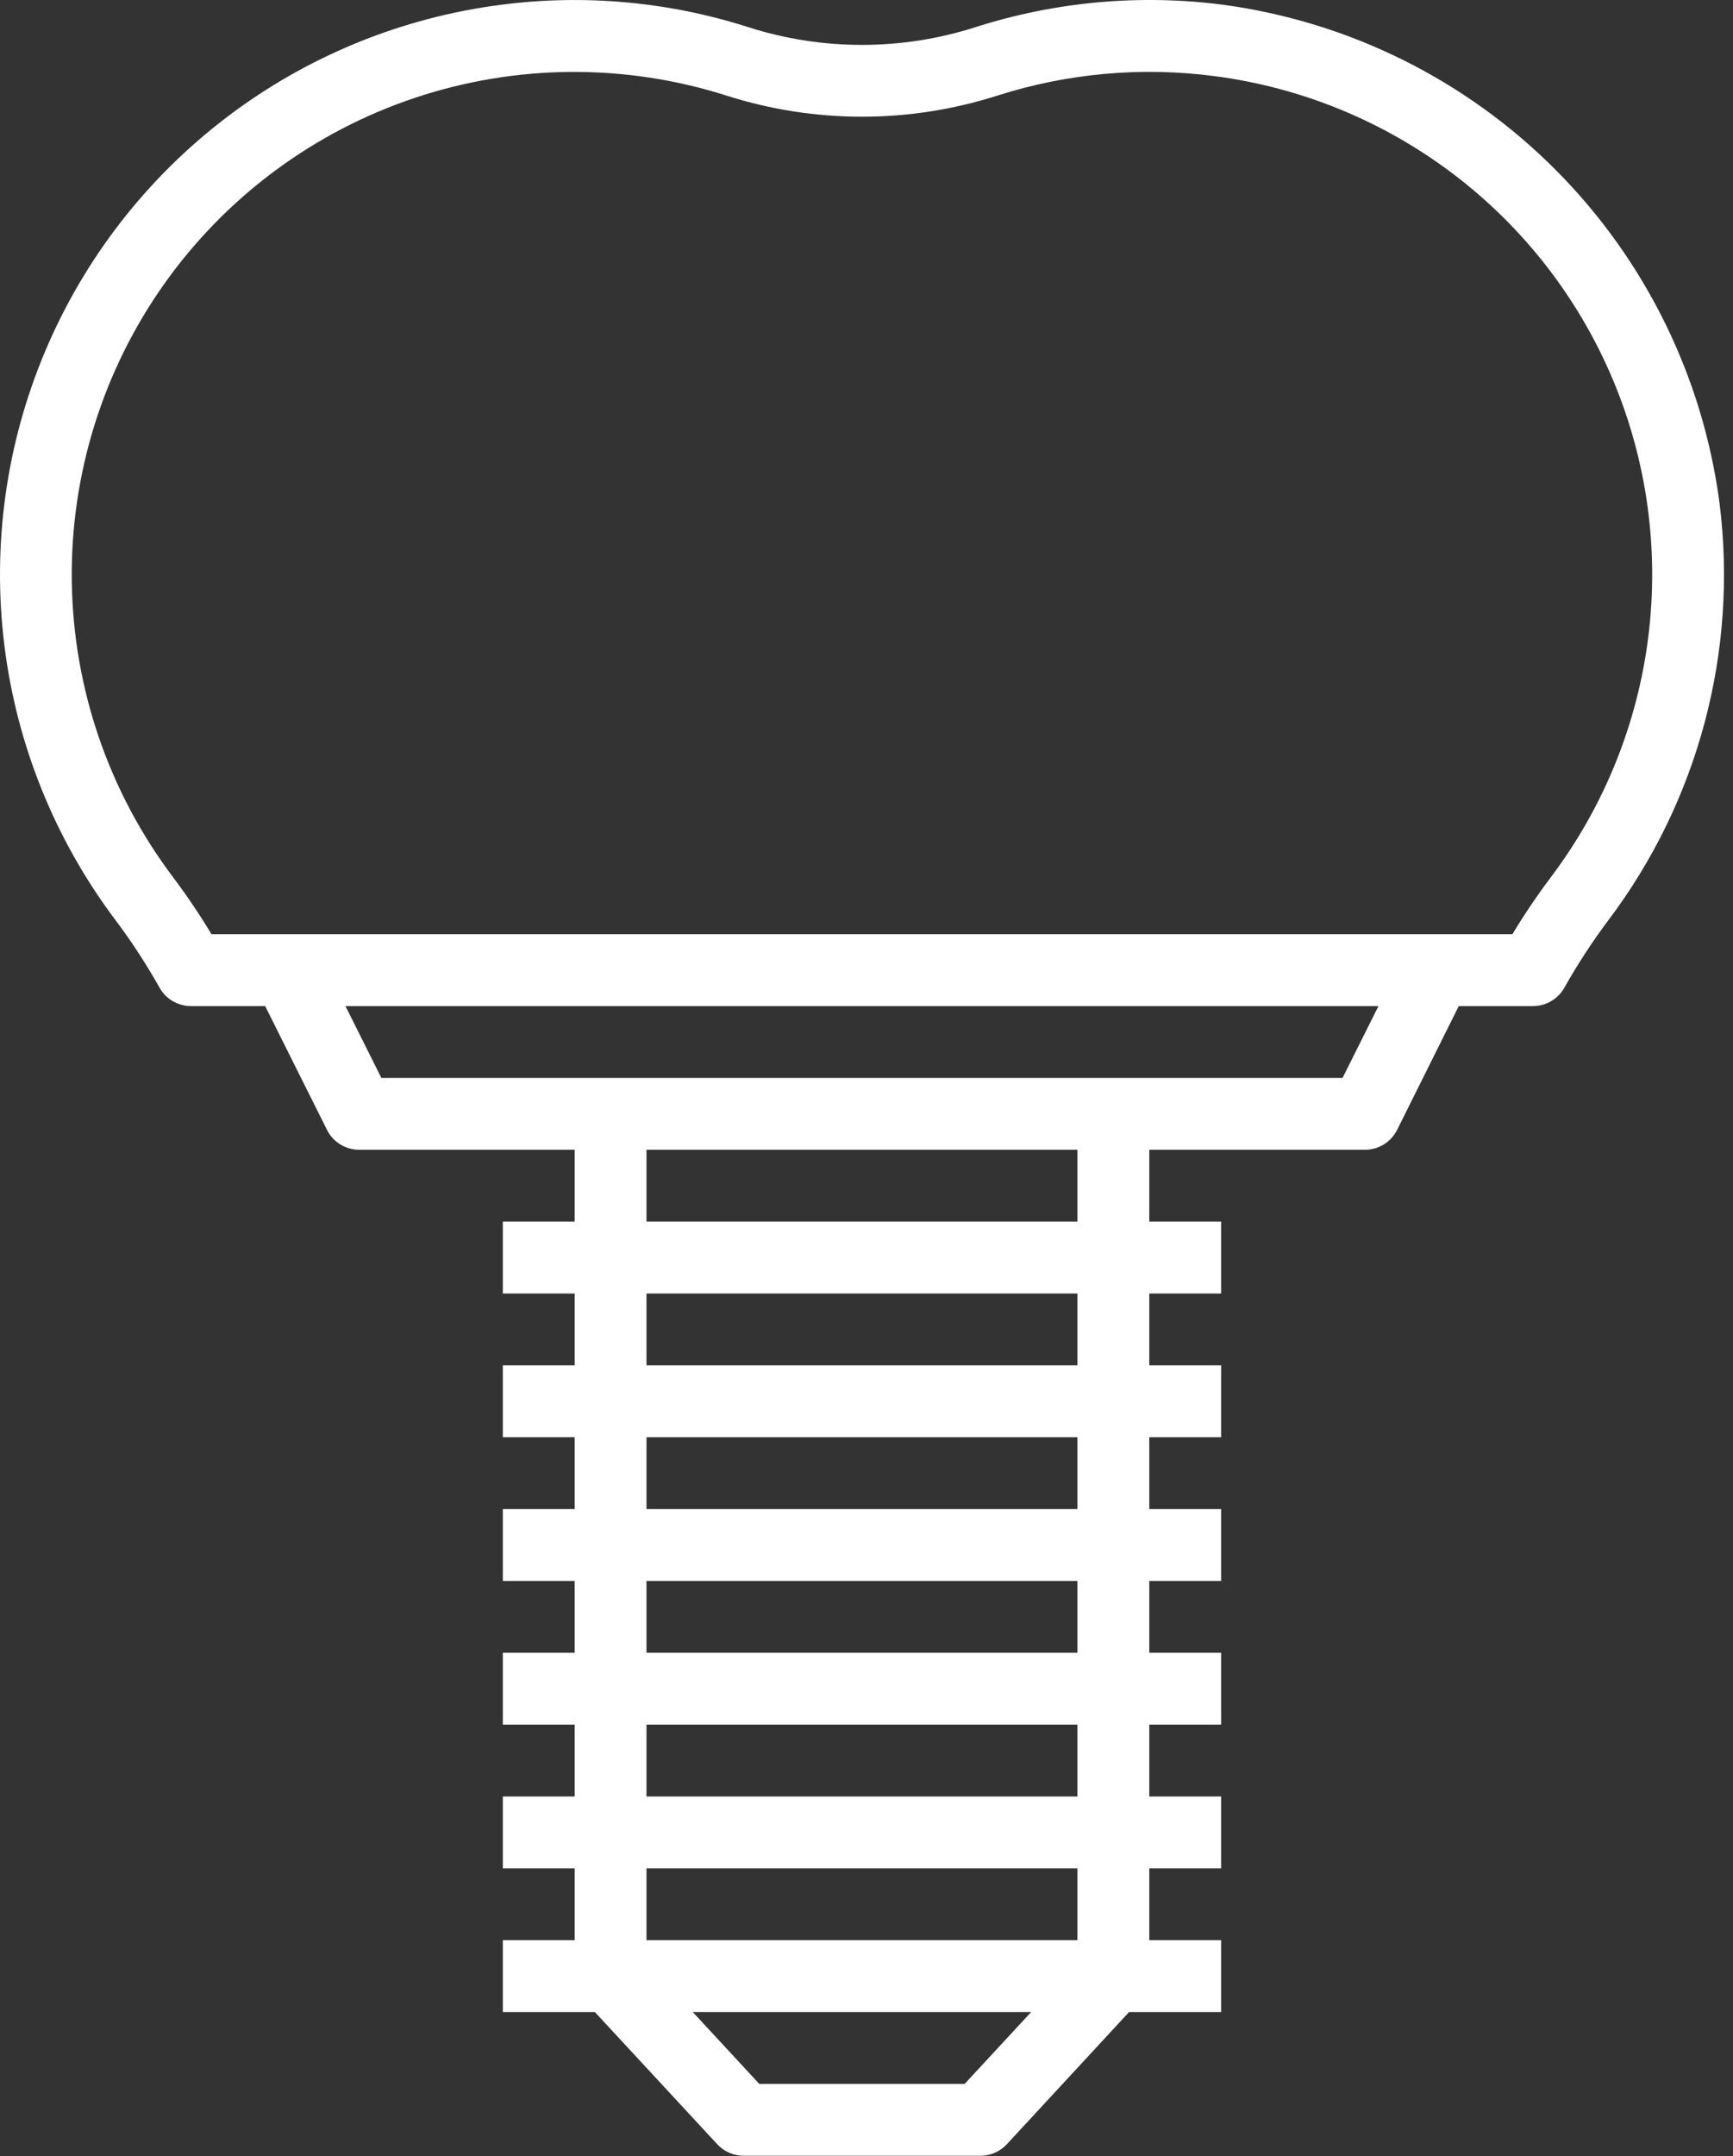 <svg width="156" height="194" viewBox="0 0 156 194" fill="none" xmlns="http://www.w3.org/2000/svg">
<rect x="0" y="0" width="156" height="194" fill="#333333" stroke="none"/>
<path d="M154.79 45.297C153.304 33.953 148.126 23.414 140.054 15.305C131.983 7.197 121.468 1.97 110.131 0.431C102.619 -0.548 94.983 0.145 87.769 2.458C81.144 4.567 74.027 4.567 67.402 2.458C60.22 0.152 52.618 -0.542 45.137 0.425C36.159 1.573 27.64 5.058 20.432 10.531C13.224 16.005 7.579 23.275 4.062 31.615C0.545 39.954 -0.72 49.071 0.392 58.053C1.504 67.036 4.955 75.569 10.4 82.799C11.854 84.739 13.181 86.772 14.37 88.886C14.651 89.384 15.06 89.799 15.554 90.087C16.048 90.376 16.61 90.528 17.182 90.528H23.868L29.438 101.672C29.707 102.209 30.12 102.661 30.631 102.977C31.142 103.293 31.731 103.46 32.332 103.46H51.729V109.926H45.263V116.391H51.729V122.857H45.263V129.323H51.729V135.789H45.263V142.254H51.729V148.72H45.263V155.186H51.729V161.652H45.263V168.117H51.729V174.583H45.263V181.049H53.549L64.564 192.943C64.865 193.268 65.23 193.528 65.635 193.707C66.041 193.885 66.48 193.978 66.924 193.98H88.26C88.706 193.98 89.147 193.888 89.555 193.709C89.964 193.531 90.331 193.27 90.633 192.943L101.635 181.049H109.921V174.583H103.455V168.117H109.921V161.652H103.455V155.186H109.921V148.72H103.455V142.254H109.921V135.789H103.455V129.323H109.921V122.857H103.455V116.391H109.921V109.926H103.455V103.46H122.852C123.456 103.463 124.048 103.297 124.562 102.981C125.077 102.665 125.492 102.212 125.762 101.672L131.316 90.528H138.001C138.574 90.528 139.136 90.376 139.63 90.087C140.124 89.799 140.533 89.384 140.814 88.886C142.003 86.772 143.329 84.739 144.784 82.799C152.87 72.075 156.459 58.623 154.79 45.297ZM86.835 187.515H68.349L62.362 181.049H92.822L86.835 187.515ZM96.989 174.583H58.195V168.117H96.989V174.583ZM96.989 161.652H58.195V155.186H96.989V161.652ZM96.989 148.72H58.195V142.254H96.989V148.72ZM96.989 135.789H58.195V129.323H96.989V135.789ZM96.989 122.857H58.195V116.391H96.989V122.857ZM96.989 109.926H58.195V103.46H96.989V109.926ZM120.854 96.994H34.33L31.097 90.528H124.087L120.854 96.994ZM139.624 78.906C138.377 80.564 137.214 82.285 136.143 84.062H19.038C17.968 82.285 16.807 80.564 15.559 78.906C9.785 71.24 6.599 61.936 6.463 52.34C6.326 42.744 9.246 33.353 14.8 25.526C20.354 17.698 28.253 11.841 37.356 8.801C46.459 5.761 56.294 5.695 65.436 8.614C73.344 11.13 81.837 11.13 89.744 8.614C96.059 6.592 102.742 5.989 109.316 6.848C117.162 7.866 124.604 10.924 130.898 15.717C137.193 20.51 142.12 26.871 145.187 34.163C148.255 41.456 149.355 49.426 148.379 57.278C147.403 65.129 144.384 72.586 139.624 78.906Z" fill="white"/>
</svg>
